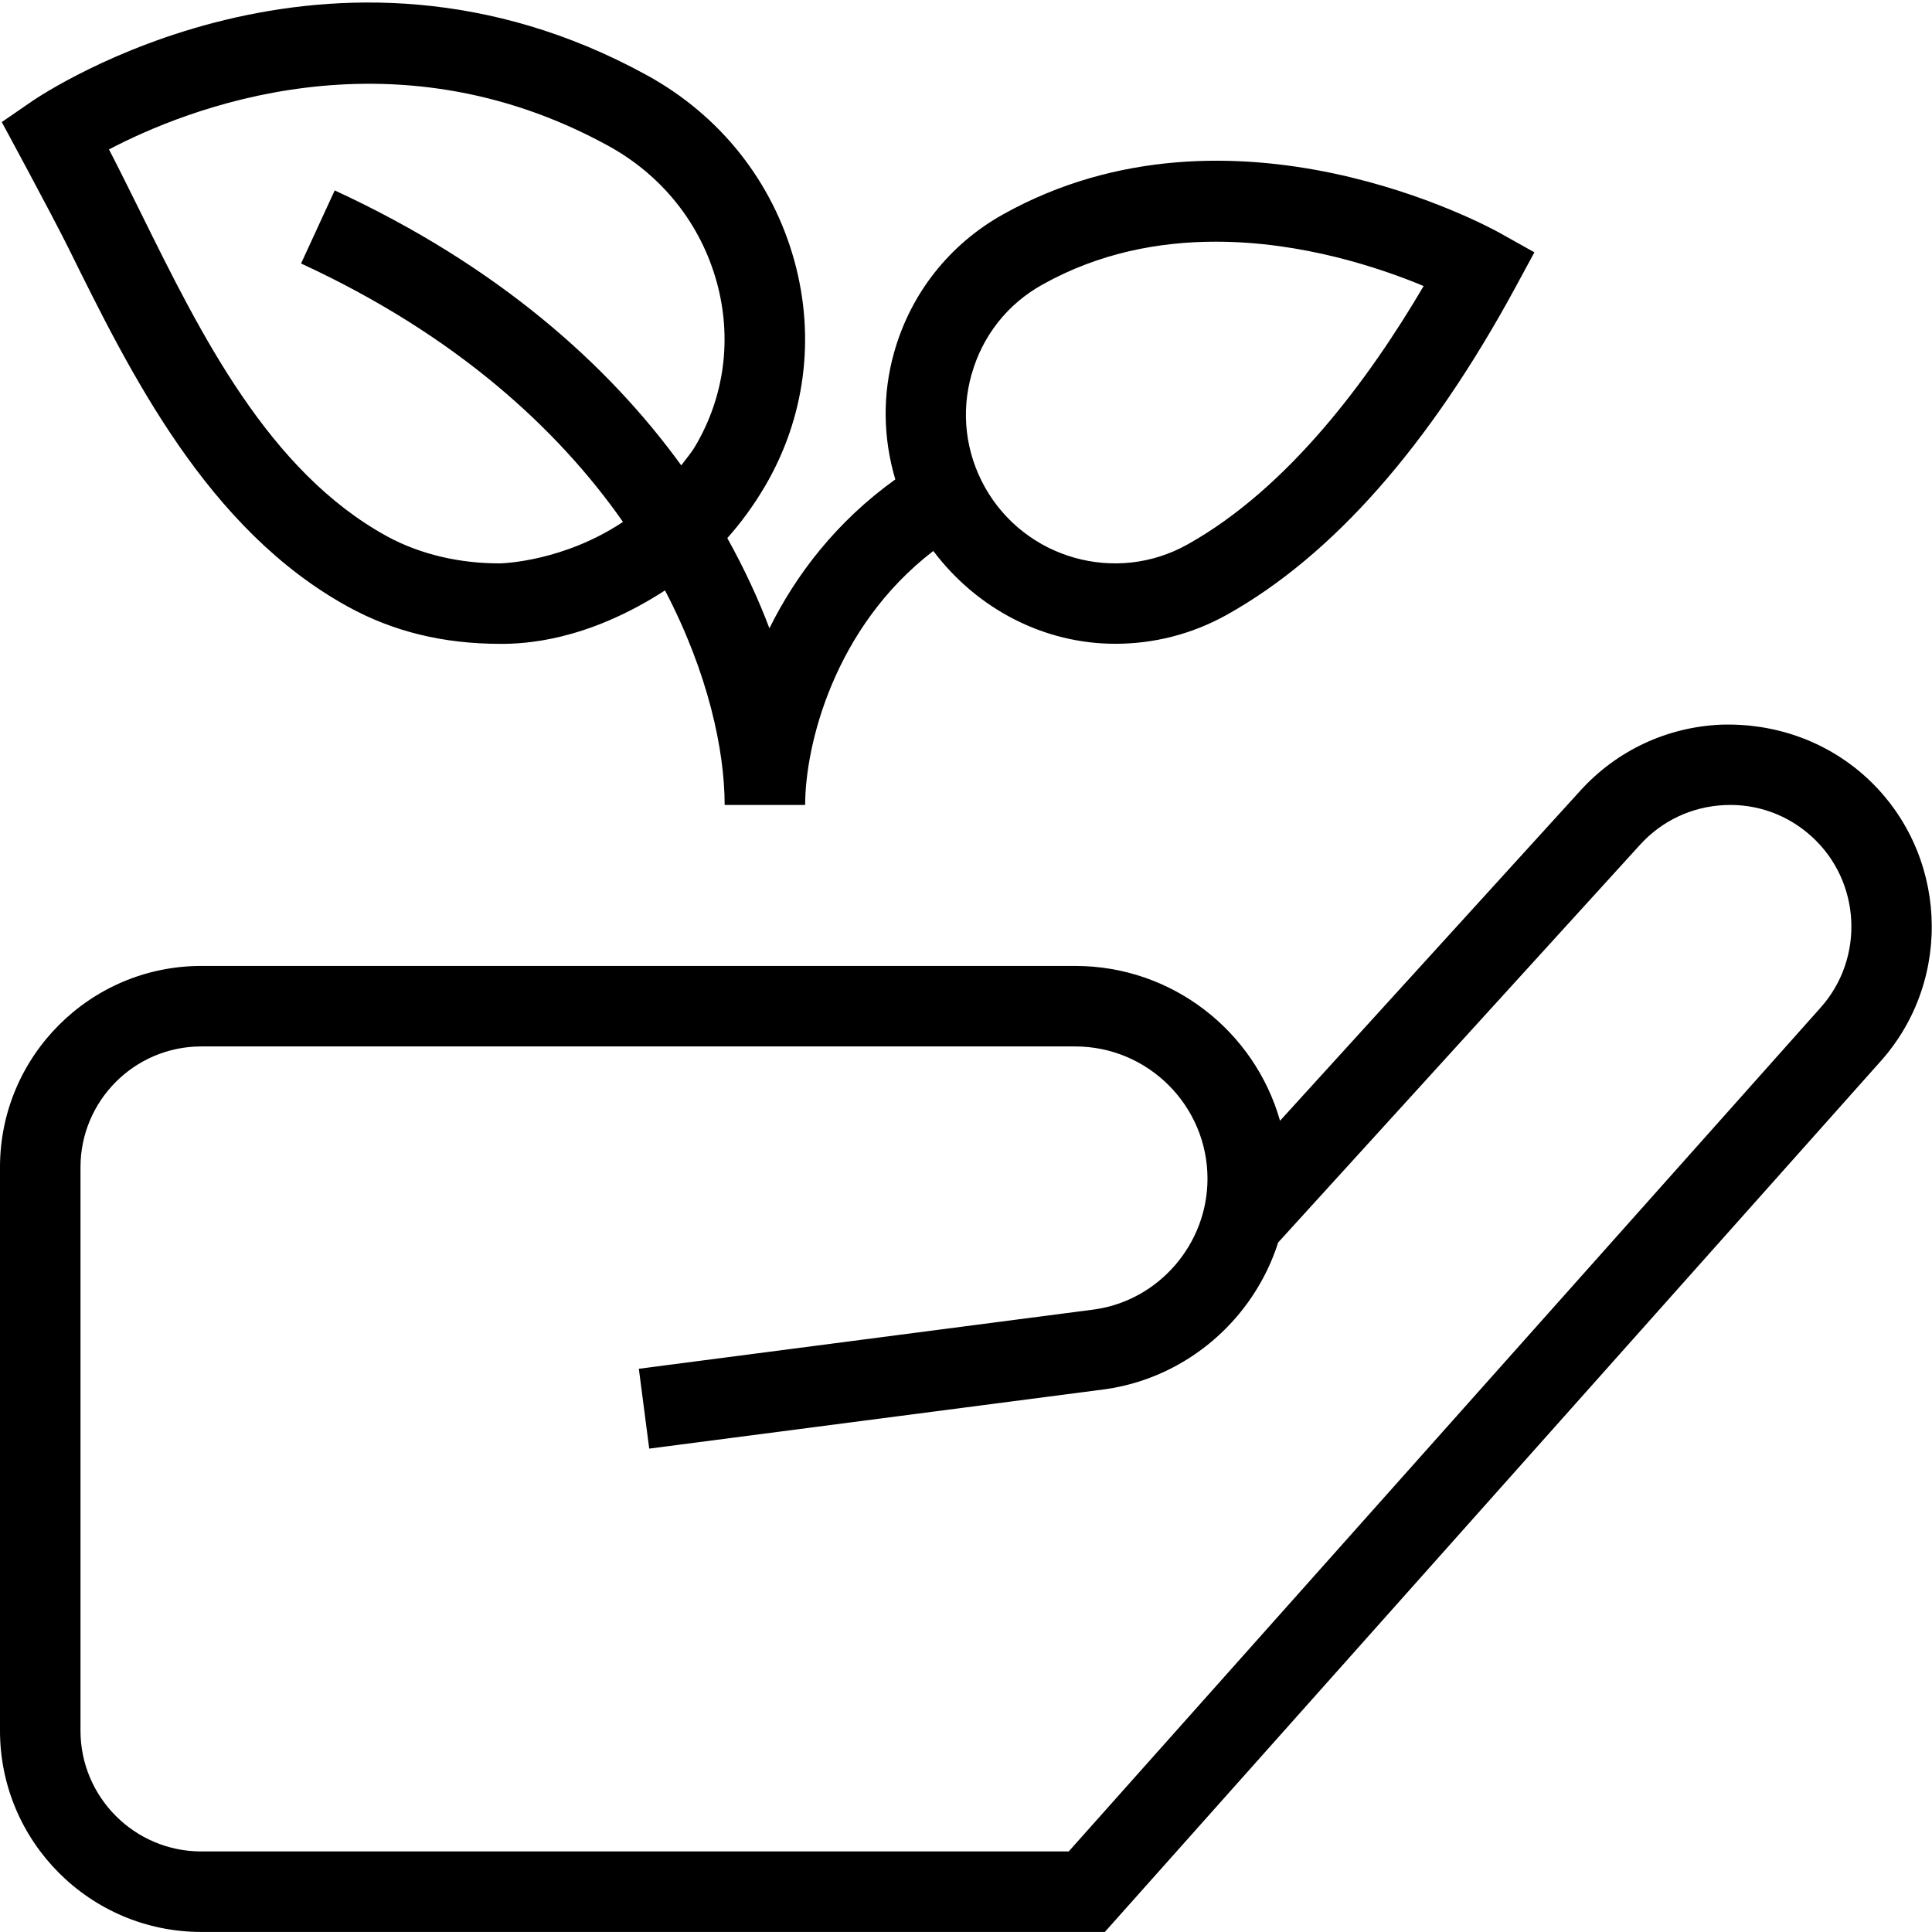 <?xml version="1.0" encoding="UTF-8"?> <svg xmlns="http://www.w3.org/2000/svg" width="600" height="600" viewBox="0 0 600 600" fill="none"><path d="M579.523 241.357C567.098 230.057 550.973 224.482 534.298 225.057C517.548 225.857 502.098 233.107 490.823 245.507L397.523 348.057C389.673 320.357 364.148 299.982 333.948 299.982H62.498C28.023 299.982 -0.002 328.007 -0.002 362.482V537.482C-0.002 571.957 28.023 599.982 62.498 599.982H343.123L584.073 329.557C606.873 304.007 604.848 264.457 579.523 241.357ZM565.423 312.907L331.898 574.982H62.498C41.823 574.982 24.998 558.157 24.998 537.482V362.482C24.998 341.807 41.823 324.982 62.498 324.982H333.923C356.548 324.982 374.998 343.407 374.998 366.057C374.998 386.357 359.873 403.832 339.923 406.657L198.398 425.082L201.623 449.882L343.298 431.432C368.823 427.782 389.423 409.482 396.948 385.857L509.348 262.332C516.123 254.882 525.423 250.507 535.498 250.032C545.548 249.532 555.248 253.032 562.698 259.857C577.923 273.732 579.148 297.507 565.423 312.907ZM21.348 77.207C40.548 116.082 64.423 164.457 108.148 188.457C122.098 196.107 137.523 199.957 155.498 199.957C162.523 199.957 181.873 199.307 206.523 183.357C219.998 209.107 225.048 233.157 225.048 249.982H250.048C250.048 231.682 258.873 194.907 289.848 171.107C303.573 189.332 324.498 199.957 346.398 199.932C358.173 199.932 370.073 197.032 381.048 190.907C413.848 172.557 444.023 138.332 470.648 89.207L476.523 78.357L465.748 72.332C462.373 70.457 382.698 26.807 311.498 66.582C294.898 75.857 282.873 91.057 277.698 109.357C273.973 122.507 274.248 136.107 278.048 148.882C259.773 161.982 247.148 178.532 238.948 195.132C235.548 186.082 231.173 176.657 225.873 167.107C230.023 162.457 233.923 157.182 237.498 151.132C250.023 129.857 253.298 104.932 246.698 81.007C239.898 56.307 223.623 35.832 200.898 23.357C102.548 -30.643 13.748 28.857 9.998 31.407L0.548 37.907C0.548 37.907 16.123 66.657 21.348 77.207ZM301.773 116.157C305.123 104.282 312.898 94.407 323.698 88.407C341.348 78.507 360.048 75.057 377.573 75.057C404.423 75.057 428.573 83.182 442.123 88.832C425.148 117.732 400.148 151.557 368.798 169.082C346.598 181.532 318.348 173.557 305.873 151.307C299.848 140.532 298.373 128.057 301.748 116.182L301.773 116.157ZM188.898 45.282C205.648 54.457 217.598 69.507 222.598 87.632C227.373 104.982 225.048 123.057 215.973 138.457C214.623 140.757 213.048 142.507 211.573 144.532C188.998 113.382 154.648 82.532 103.948 59.132L93.498 81.832C141.623 104.032 173.248 133.207 193.473 162.082C175.148 174.282 156.498 174.932 155.298 174.957C143.048 175.007 130.673 172.282 120.148 166.532C83.323 146.332 62.323 103.732 43.748 66.132C40.348 59.282 37.073 52.632 33.848 46.407C57.473 33.982 121.173 8.107 188.898 45.282Z" fill="black"></path></svg> 